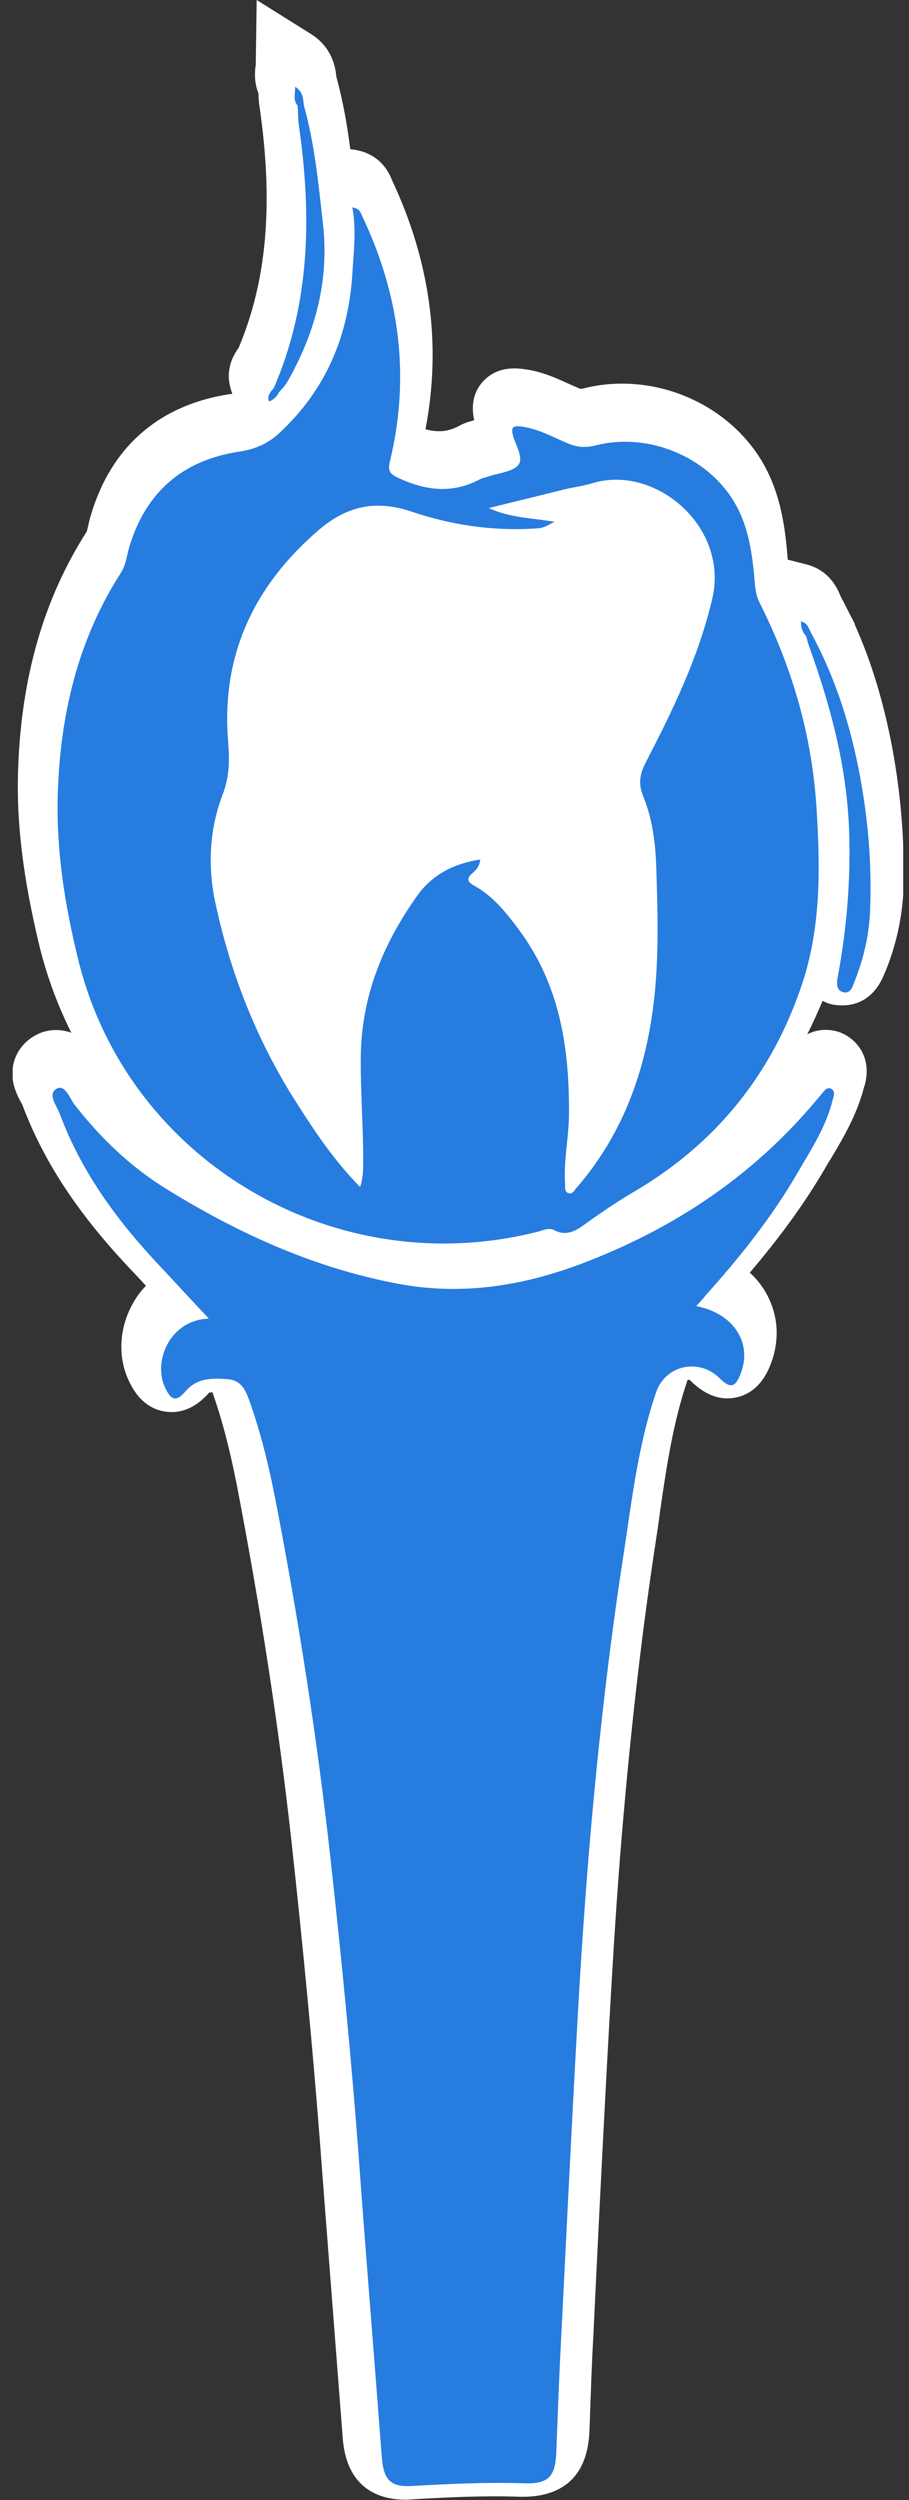 <svg width="56" height="154" viewBox="0 0 56 154" fill="none" xmlns="http://www.w3.org/2000/svg">
<rect x="0" y="0" width="56" height="154" fill="#333333" stroke="none"/>
<g clip-path="url(#clip0_2069_3816)">
<path d="M54.977 46.108C54.439 43.26 53.679 40.742 52.66 38.482L52.678 38.463L52.363 37.857C52.159 37.453 51.955 37.048 51.752 36.662V36.644C51.344 35.652 50.658 35.027 49.694 34.77L48.526 34.475C48.526 34.457 48.526 34.439 48.526 34.42C48.378 32.564 48.119 30.433 46.97 28.466C44.782 24.754 40.149 22.861 35.941 23.927C35.793 23.964 35.756 23.964 35.645 23.909C35.441 23.817 35.219 23.725 34.978 23.615C34.199 23.265 33.328 22.861 32.234 22.733C31.16 22.585 30.326 22.861 29.732 23.523C29.343 23.964 28.954 24.717 29.213 25.875C29.195 25.875 29.195 25.875 29.176 25.893L29.121 25.912C28.935 25.967 28.639 26.04 28.305 26.224C27.786 26.5 27.175 26.702 26.211 26.445C27.212 21.244 26.507 16.08 24.116 11.026V11.008C23.579 9.74 22.578 9.336 21.837 9.225L21.577 9.189C21.392 7.718 21.132 6.23 20.724 4.741C20.669 4.208 20.502 2.959 19.186 2.113L15.813 0L15.757 3.951C15.757 4.006 15.757 4.061 15.739 4.098C15.702 4.429 15.646 5.072 15.924 5.752C15.924 6.028 15.943 6.322 15.998 6.634C16.851 12.57 16.443 17.293 14.701 21.428C14.089 22.273 13.941 23.155 14.256 24.092L14.312 24.258C14.256 24.276 14.219 24.276 14.163 24.276C9.826 24.938 6.879 27.492 5.619 31.664C5.545 31.903 5.489 32.123 5.452 32.307C5.415 32.472 5.359 32.693 5.341 32.748C2.69 36.901 1.3 41.716 1.115 47.45C1.004 50.684 1.43 54.102 2.412 58.2C2.876 60.111 3.543 61.912 4.396 63.621C4.303 63.585 4.21 63.548 4.099 63.53C3.432 63.364 2.709 63.456 2.097 63.824C1.115 64.412 0.614 65.459 0.8 66.599C0.892 67.132 1.115 67.573 1.282 67.885C1.319 67.94 1.337 67.995 1.374 68.05C2.69 71.56 4.822 74.795 8.084 78.231C8.38 78.544 8.696 78.874 8.992 79.205C8.733 79.463 8.492 79.775 8.306 80.087C7.361 81.613 7.213 83.487 7.917 85.012C8.121 85.454 8.733 86.758 10.215 86.96C11.179 87.089 12.087 86.703 12.884 85.784C12.94 85.784 12.996 85.766 13.088 85.766C13.681 87.438 14.163 89.313 14.59 91.481C16.072 99.181 17.166 106.33 17.944 113.313C18.686 120.076 19.26 126.14 19.705 131.874C19.946 135.09 20.206 138.379 20.447 141.54C20.669 144.426 20.891 147.292 21.114 150.178C21.355 153.412 23.505 153.982 24.988 153.982C25.117 153.982 25.228 153.982 25.358 153.963C27.471 153.835 29.732 153.724 31.994 153.798C33.884 153.853 36.182 153.21 36.312 149.737L36.349 148.781C36.405 147.182 36.46 145.51 36.553 143.893L36.72 140.419C36.998 134.704 37.294 128.805 37.628 122.998C37.869 118.771 38.11 115.243 38.407 111.898C38.944 105.742 39.593 100.229 40.39 95.01C40.482 94.403 40.575 93.815 40.649 93.209C41.057 90.342 41.465 87.659 42.336 85.067C42.354 85.012 42.373 84.994 42.392 84.994C42.447 84.976 42.503 85.012 42.558 85.067C43.448 85.95 44.412 86.299 45.376 86.078C46.858 85.748 47.359 84.351 47.526 83.91C48.045 82.458 47.933 80.951 47.192 79.646C46.932 79.187 46.599 78.764 46.191 78.397C48.156 76.081 49.62 74.041 50.843 71.946C50.955 71.744 51.066 71.56 51.196 71.358C51.955 70.09 52.808 68.638 53.234 66.948L53.253 66.911C53.753 65.202 52.827 64.081 51.9 63.658C51.677 63.548 50.732 63.199 49.731 63.713C50.065 63.052 50.38 62.353 50.676 61.655C50.936 61.784 51.158 61.857 51.214 61.857C51.325 61.894 51.585 61.931 51.9 61.931C52.678 61.931 53.864 61.618 54.513 59.909C54.532 59.891 54.532 59.854 54.55 59.836C55.218 58.2 55.588 56.491 55.662 54.745C55.736 51.952 55.514 49.03 54.977 46.108Z" fill="white"/>
<path d="M42.892 80.455C45.172 80.896 46.339 82.679 45.653 84.553C45.32 85.472 45.005 85.564 44.337 84.902C43.059 83.634 41.001 84.094 40.427 85.748C39.278 89.092 38.907 92.602 38.369 96.057C37.498 101.717 36.868 107.396 36.367 113.093C36.053 116.805 35.793 120.535 35.589 124.266C35.2 131.231 34.866 138.196 34.514 145.161C34.421 147.109 34.347 149.075 34.273 151.041C34.218 152.567 33.791 153.026 32.253 152.971C29.973 152.897 27.693 153.008 25.414 153.136C24.042 153.228 23.634 152.75 23.523 151.372C23.06 145.271 22.559 139.17 22.114 133.069C21.651 126.839 21.039 120.627 20.354 114.434C19.538 107.065 18.389 99.733 16.98 92.437C16.573 90.342 16.072 88.265 15.349 86.244C15.108 85.582 14.83 85.013 14.015 84.957C13.069 84.884 12.143 84.884 11.457 85.674C10.864 86.372 10.549 86.299 10.16 85.454C9.418 83.873 10.456 81.3 12.866 81.227C11.846 80.143 10.901 79.114 9.937 78.084C7.287 75.291 5.044 72.259 3.691 68.638C3.506 68.124 2.913 67.426 3.469 67.076C4.006 66.764 4.284 67.628 4.581 68.032C6.156 70.054 7.991 71.836 10.178 73.196C14.682 75.989 19.445 78.158 24.709 79.114C28.527 79.793 32.197 79.205 35.774 77.864C41.483 75.714 46.395 72.443 50.306 67.756C50.398 67.646 50.51 67.517 50.602 67.407C50.769 67.224 50.917 66.948 51.177 67.058C51.51 67.205 51.343 67.554 51.288 67.793C50.88 69.429 49.972 70.807 49.138 72.24C47.562 74.96 45.616 77.404 43.522 79.738C43.318 79.996 43.114 80.216 42.892 80.455Z" fill="#267CDF"/>
<path d="M49.971 38.996C51.491 41.789 52.418 44.766 52.992 47.872C53.493 50.592 53.715 53.312 53.604 56.068C53.548 57.575 53.215 59.027 52.659 60.423C52.529 60.754 52.418 61.232 51.955 61.122C51.473 60.993 51.547 60.497 51.621 60.111C52.177 57.134 52.418 54.12 52.307 51.088C52.158 47.137 51.139 43.388 49.804 39.694C49.749 39.529 49.712 39.345 49.656 39.179C49.693 39.014 49.712 38.812 49.971 38.996Z" fill="#267CDF"/>
<path d="M18.723 6.505C19.39 8.876 19.613 11.302 19.891 13.728C20.299 17.219 19.446 20.454 17.722 23.486C17.592 23.725 17.389 23.927 17.222 24.129C16.999 24.258 16.832 24.258 16.851 23.945C19.131 18.689 19.205 13.231 18.408 7.7C18.352 7.314 18.371 6.91 18.334 6.524C18.463 6.377 18.593 6.377 18.723 6.505Z" fill="#267CDF"/>
<path d="M18.723 6.505C18.593 6.505 18.463 6.524 18.352 6.524C18.037 6.193 18.185 5.807 18.185 5.348C18.686 5.66 18.667 6.083 18.723 6.505Z" fill="#267CDF"/>
<path d="M16.85 23.927C16.924 24.092 17.072 24.129 17.221 24.11C17.091 24.368 16.906 24.607 16.572 24.735C16.442 24.386 16.646 24.166 16.85 23.927Z" fill="#267CDF"/>
<path d="M49.972 38.996C49.861 39.051 49.768 39.125 49.657 39.18C49.434 38.941 49.342 38.665 49.342 38.279C49.787 38.39 49.824 38.739 49.972 38.996Z" fill="#267CDF"/>
<path d="M50.306 49.821C50.028 45.337 48.823 41.165 46.821 37.177C46.617 36.791 46.543 36.405 46.506 35.964C46.358 34.218 46.154 32.491 45.246 30.947C43.578 28.117 39.908 26.61 36.701 27.437C36.108 27.584 35.589 27.566 35.015 27.327C34.088 26.941 33.198 26.427 32.16 26.28C31.641 26.206 31.456 26.28 31.604 26.831C31.771 27.437 32.272 28.209 31.938 28.632C31.586 29.073 30.733 29.128 30.103 29.349C29.936 29.404 29.732 29.441 29.584 29.514C27.879 30.433 26.211 30.231 24.506 29.422C23.968 29.165 23.894 28.963 24.024 28.411C25.284 23.192 24.617 18.157 22.319 13.324C22.226 13.122 22.17 12.846 21.707 12.773C21.966 14.169 21.781 15.511 21.707 16.871C21.466 20.675 20.094 23.983 17.24 26.647C16.517 27.327 15.72 27.676 14.719 27.823C11.253 28.356 8.992 30.304 7.973 33.667C7.806 34.218 7.769 34.788 7.435 35.303C4.785 39.438 3.71 44.05 3.561 48.883C3.45 52.338 3.988 55.72 4.803 59.046C7.806 71.506 20.632 79.077 33.18 75.861C33.513 75.769 33.828 75.604 34.162 75.787C34.792 76.118 35.348 75.898 35.867 75.53C36.868 74.814 37.869 74.115 38.925 73.49C44.097 70.495 47.6 66.139 49.453 60.498C50.584 57.006 50.528 53.459 50.306 49.821ZM43.874 36.902C43.04 40.467 41.465 43.719 39.797 46.935C39.426 47.652 39.296 48.24 39.63 49.067C40.186 50.409 40.371 51.879 40.427 53.349C40.52 56.253 40.612 59.138 40.241 62.023C39.704 66.176 38.295 69.98 35.497 73.196C35.367 73.343 35.256 73.601 34.996 73.49C34.755 73.38 34.829 73.123 34.811 72.921C34.718 71.506 35.033 70.127 35.052 68.712C35.089 64.614 34.514 60.7 31.975 57.282C31.215 56.253 30.4 55.224 29.25 54.58C28.713 54.286 28.768 54.084 29.139 53.753C29.38 53.551 29.547 53.331 29.584 52.945C27.953 53.202 26.619 53.864 25.655 55.242C23.542 58.237 22.244 61.472 22.226 65.184C22.207 67.352 22.393 69.521 22.374 71.671C22.374 72.13 22.355 72.59 22.189 73.123C20.65 71.561 19.464 69.815 18.334 68.032C15.868 64.21 14.219 60.038 13.274 55.646C12.792 53.441 12.884 51.107 13.718 48.939C14.145 47.836 14.145 46.788 14.052 45.649C13.626 40.356 15.646 36.075 19.649 32.638C21.355 31.186 23.115 30.764 25.358 31.517C27.749 32.326 30.27 32.712 32.828 32.565C33.421 32.528 33.421 32.546 34.162 32.142C32.735 31.903 31.438 31.903 30.103 31.297C31.753 30.892 33.254 30.525 34.737 30.157C35.33 30.01 35.96 29.937 36.535 29.753C40.408 28.613 44.931 32.473 43.874 36.902Z" fill="#267CDF"/>
<path d="M19.131 15.455C19.131 14.316 19.131 13.158 19.131 12.019C19.168 12.019 19.186 12.019 19.224 12.019C19.224 13.158 19.224 14.297 19.224 15.437C19.205 15.437 19.168 15.455 19.131 15.455Z" fill="#267CDF"/>
</g>
<defs>
<clipPath id="clip0_2069_3816">
<rect width="54.862" height="154" fill="white" transform="translate(0.781)"/>
</clipPath>
</defs>
</svg>